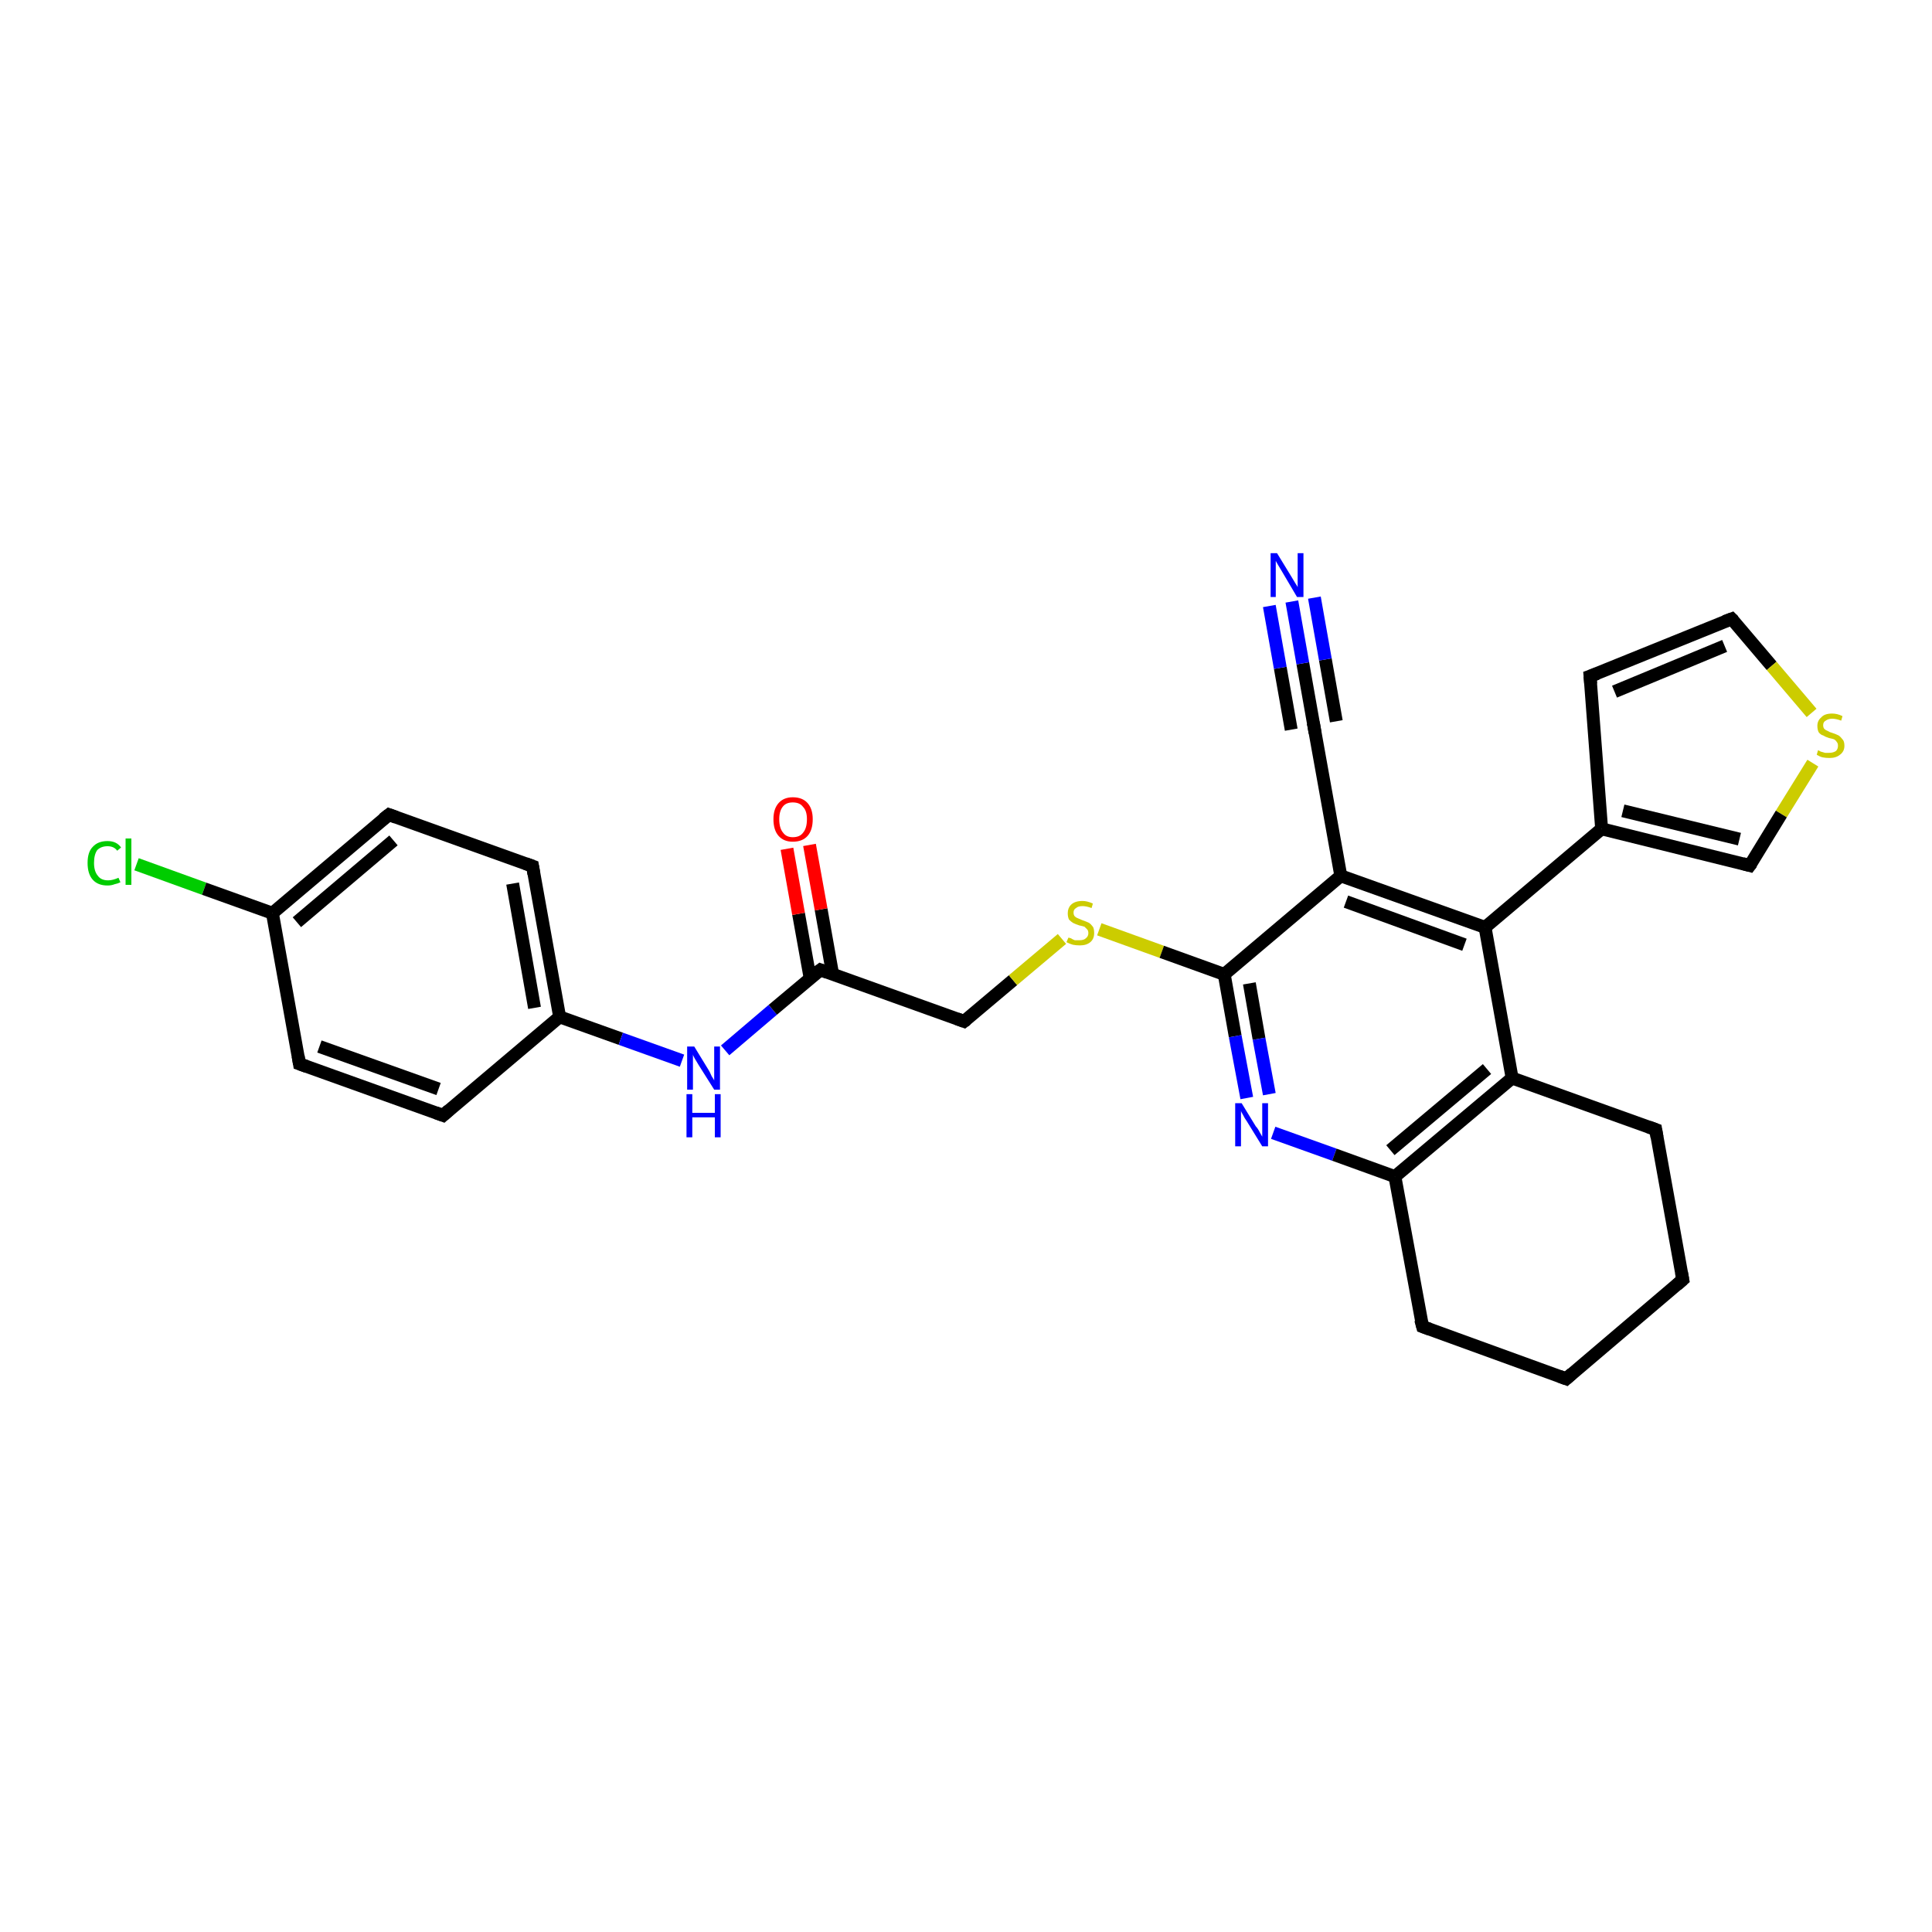 <?xml version='1.0' encoding='iso-8859-1'?>
<svg version='1.1' baseProfile='full'
              xmlns='http://www.w3.org/2000/svg'
                      xmlns:rdkit='http://www.rdkit.org/xml'
                      xmlns:xlink='http://www.w3.org/1999/xlink'
                  xml:space='preserve'
width='300px' height='300px' viewBox='0 0 300 300'>
<!-- END OF HEADER -->
<rect style='opacity:1.0;fill:#FFFFFF;stroke:none' width='300.0' height='300.0' x='0.0' y='0.0'> </rect>
<path class='bond-0 atom-0 atom-1' d='M 21.2,134.2 L 31.7,138.0' style='fill:none;fill-rule:evenodd;stroke:#00CC00;stroke-width:2.0px;stroke-linecap:butt;stroke-linejoin:miter;stroke-opacity:1' />
<path class='bond-0 atom-0 atom-1' d='M 31.7,138.0 L 42.3,141.8' style='fill:none;fill-rule:evenodd;stroke:#000000;stroke-width:2.0px;stroke-linecap:butt;stroke-linejoin:miter;stroke-opacity:1' />
<path class='bond-1 atom-1 atom-2' d='M 42.3,141.8 L 60.4,126.5' style='fill:none;fill-rule:evenodd;stroke:#000000;stroke-width:2.0px;stroke-linecap:butt;stroke-linejoin:miter;stroke-opacity:1' />
<path class='bond-1 atom-1 atom-2' d='M 46.1,143.2 L 61.1,130.5' style='fill:none;fill-rule:evenodd;stroke:#000000;stroke-width:2.0px;stroke-linecap:butt;stroke-linejoin:miter;stroke-opacity:1' />
<path class='bond-2 atom-2 atom-3' d='M 60.4,126.5 L 82.7,134.5' style='fill:none;fill-rule:evenodd;stroke:#000000;stroke-width:2.0px;stroke-linecap:butt;stroke-linejoin:miter;stroke-opacity:1' />
<path class='bond-3 atom-3 atom-4' d='M 82.7,134.5 L 86.9,157.9' style='fill:none;fill-rule:evenodd;stroke:#000000;stroke-width:2.0px;stroke-linecap:butt;stroke-linejoin:miter;stroke-opacity:1' />
<path class='bond-3 atom-3 atom-4' d='M 79.6,137.2 L 83.0,156.5' style='fill:none;fill-rule:evenodd;stroke:#000000;stroke-width:2.0px;stroke-linecap:butt;stroke-linejoin:miter;stroke-opacity:1' />
<path class='bond-4 atom-4 atom-5' d='M 86.9,157.9 L 96.4,161.3' style='fill:none;fill-rule:evenodd;stroke:#000000;stroke-width:2.0px;stroke-linecap:butt;stroke-linejoin:miter;stroke-opacity:1' />
<path class='bond-4 atom-4 atom-5' d='M 96.4,161.3 L 105.9,164.7' style='fill:none;fill-rule:evenodd;stroke:#0000FF;stroke-width:2.0px;stroke-linecap:butt;stroke-linejoin:miter;stroke-opacity:1' />
<path class='bond-5 atom-5 atom-6' d='M 112.6,163.1 L 120.0,156.8' style='fill:none;fill-rule:evenodd;stroke:#0000FF;stroke-width:2.0px;stroke-linecap:butt;stroke-linejoin:miter;stroke-opacity:1' />
<path class='bond-5 atom-5 atom-6' d='M 120.0,156.8 L 127.4,150.6' style='fill:none;fill-rule:evenodd;stroke:#000000;stroke-width:2.0px;stroke-linecap:butt;stroke-linejoin:miter;stroke-opacity:1' />
<path class='bond-6 atom-6 atom-7' d='M 129.3,151.3 L 127.5,141.2' style='fill:none;fill-rule:evenodd;stroke:#000000;stroke-width:2.0px;stroke-linecap:butt;stroke-linejoin:miter;stroke-opacity:1' />
<path class='bond-6 atom-6 atom-7' d='M 127.5,141.2 L 125.7,131.2' style='fill:none;fill-rule:evenodd;stroke:#FF0000;stroke-width:2.0px;stroke-linecap:butt;stroke-linejoin:miter;stroke-opacity:1' />
<path class='bond-6 atom-6 atom-7' d='M 125.8,151.9 L 124.0,141.9' style='fill:none;fill-rule:evenodd;stroke:#000000;stroke-width:2.0px;stroke-linecap:butt;stroke-linejoin:miter;stroke-opacity:1' />
<path class='bond-6 atom-6 atom-7' d='M 124.0,141.9 L 122.2,131.8' style='fill:none;fill-rule:evenodd;stroke:#FF0000;stroke-width:2.0px;stroke-linecap:butt;stroke-linejoin:miter;stroke-opacity:1' />
<path class='bond-7 atom-6 atom-8' d='M 127.4,150.6 L 149.7,158.6' style='fill:none;fill-rule:evenodd;stroke:#000000;stroke-width:2.0px;stroke-linecap:butt;stroke-linejoin:miter;stroke-opacity:1' />
<path class='bond-8 atom-8 atom-9' d='M 149.7,158.6 L 157.3,152.2' style='fill:none;fill-rule:evenodd;stroke:#000000;stroke-width:2.0px;stroke-linecap:butt;stroke-linejoin:miter;stroke-opacity:1' />
<path class='bond-8 atom-8 atom-9' d='M 157.3,152.2 L 164.9,145.8' style='fill:none;fill-rule:evenodd;stroke:#CCCC00;stroke-width:2.0px;stroke-linecap:butt;stroke-linejoin:miter;stroke-opacity:1' />
<path class='bond-9 atom-9 atom-10' d='M 170.7,144.3 L 180.4,147.8' style='fill:none;fill-rule:evenodd;stroke:#CCCC00;stroke-width:2.0px;stroke-linecap:butt;stroke-linejoin:miter;stroke-opacity:1' />
<path class='bond-9 atom-9 atom-10' d='M 180.4,147.8 L 190.1,151.3' style='fill:none;fill-rule:evenodd;stroke:#000000;stroke-width:2.0px;stroke-linecap:butt;stroke-linejoin:miter;stroke-opacity:1' />
<path class='bond-10 atom-10 atom-11' d='M 190.1,151.3 L 191.8,160.9' style='fill:none;fill-rule:evenodd;stroke:#000000;stroke-width:2.0px;stroke-linecap:butt;stroke-linejoin:miter;stroke-opacity:1' />
<path class='bond-10 atom-10 atom-11' d='M 191.8,160.9 L 193.6,170.5' style='fill:none;fill-rule:evenodd;stroke:#0000FF;stroke-width:2.0px;stroke-linecap:butt;stroke-linejoin:miter;stroke-opacity:1' />
<path class='bond-10 atom-10 atom-11' d='M 194.0,152.7 L 195.5,161.3' style='fill:none;fill-rule:evenodd;stroke:#000000;stroke-width:2.0px;stroke-linecap:butt;stroke-linejoin:miter;stroke-opacity:1' />
<path class='bond-10 atom-10 atom-11' d='M 195.5,161.3 L 197.1,169.9' style='fill:none;fill-rule:evenodd;stroke:#0000FF;stroke-width:2.0px;stroke-linecap:butt;stroke-linejoin:miter;stroke-opacity:1' />
<path class='bond-11 atom-11 atom-12' d='M 197.7,175.9 L 207.2,179.3' style='fill:none;fill-rule:evenodd;stroke:#0000FF;stroke-width:2.0px;stroke-linecap:butt;stroke-linejoin:miter;stroke-opacity:1' />
<path class='bond-11 atom-11 atom-12' d='M 207.2,179.3 L 216.6,182.7' style='fill:none;fill-rule:evenodd;stroke:#000000;stroke-width:2.0px;stroke-linecap:butt;stroke-linejoin:miter;stroke-opacity:1' />
<path class='bond-12 atom-12 atom-13' d='M 216.6,182.7 L 220.9,206.0' style='fill:none;fill-rule:evenodd;stroke:#000000;stroke-width:2.0px;stroke-linecap:butt;stroke-linejoin:miter;stroke-opacity:1' />
<path class='bond-13 atom-13 atom-14' d='M 220.9,206.0 L 243.2,214.1' style='fill:none;fill-rule:evenodd;stroke:#000000;stroke-width:2.0px;stroke-linecap:butt;stroke-linejoin:miter;stroke-opacity:1' />
<path class='bond-14 atom-14 atom-15' d='M 243.2,214.1 L 261.3,198.7' style='fill:none;fill-rule:evenodd;stroke:#000000;stroke-width:2.0px;stroke-linecap:butt;stroke-linejoin:miter;stroke-opacity:1' />
<path class='bond-15 atom-15 atom-16' d='M 261.3,198.7 L 257.1,175.4' style='fill:none;fill-rule:evenodd;stroke:#000000;stroke-width:2.0px;stroke-linecap:butt;stroke-linejoin:miter;stroke-opacity:1' />
<path class='bond-16 atom-16 atom-17' d='M 257.1,175.4 L 234.8,167.4' style='fill:none;fill-rule:evenodd;stroke:#000000;stroke-width:2.0px;stroke-linecap:butt;stroke-linejoin:miter;stroke-opacity:1' />
<path class='bond-17 atom-17 atom-18' d='M 234.8,167.4 L 230.6,144.0' style='fill:none;fill-rule:evenodd;stroke:#000000;stroke-width:2.0px;stroke-linecap:butt;stroke-linejoin:miter;stroke-opacity:1' />
<path class='bond-18 atom-18 atom-19' d='M 230.6,144.0 L 248.7,128.7' style='fill:none;fill-rule:evenodd;stroke:#000000;stroke-width:2.0px;stroke-linecap:butt;stroke-linejoin:miter;stroke-opacity:1' />
<path class='bond-19 atom-19 atom-20' d='M 248.7,128.7 L 246.9,105.0' style='fill:none;fill-rule:evenodd;stroke:#000000;stroke-width:2.0px;stroke-linecap:butt;stroke-linejoin:miter;stroke-opacity:1' />
<path class='bond-20 atom-20 atom-21' d='M 246.9,105.0 L 268.9,96.1' style='fill:none;fill-rule:evenodd;stroke:#000000;stroke-width:2.0px;stroke-linecap:butt;stroke-linejoin:miter;stroke-opacity:1' />
<path class='bond-20 atom-20 atom-21' d='M 250.7,107.4 L 267.8,100.3' style='fill:none;fill-rule:evenodd;stroke:#000000;stroke-width:2.0px;stroke-linecap:butt;stroke-linejoin:miter;stroke-opacity:1' />
<path class='bond-21 atom-21 atom-22' d='M 268.9,96.1 L 275.1,103.4' style='fill:none;fill-rule:evenodd;stroke:#000000;stroke-width:2.0px;stroke-linecap:butt;stroke-linejoin:miter;stroke-opacity:1' />
<path class='bond-21 atom-21 atom-22' d='M 275.1,103.4 L 281.3,110.7' style='fill:none;fill-rule:evenodd;stroke:#CCCC00;stroke-width:2.0px;stroke-linecap:butt;stroke-linejoin:miter;stroke-opacity:1' />
<path class='bond-22 atom-22 atom-23' d='M 281.5,118.5 L 276.6,126.4' style='fill:none;fill-rule:evenodd;stroke:#CCCC00;stroke-width:2.0px;stroke-linecap:butt;stroke-linejoin:miter;stroke-opacity:1' />
<path class='bond-22 atom-22 atom-23' d='M 276.6,126.4 L 271.7,134.4' style='fill:none;fill-rule:evenodd;stroke:#000000;stroke-width:2.0px;stroke-linecap:butt;stroke-linejoin:miter;stroke-opacity:1' />
<path class='bond-23 atom-18 atom-24' d='M 230.6,144.0 L 208.2,136.0' style='fill:none;fill-rule:evenodd;stroke:#000000;stroke-width:2.0px;stroke-linecap:butt;stroke-linejoin:miter;stroke-opacity:1' />
<path class='bond-23 atom-18 atom-24' d='M 227.4,146.7 L 209.0,140.0' style='fill:none;fill-rule:evenodd;stroke:#000000;stroke-width:2.0px;stroke-linecap:butt;stroke-linejoin:miter;stroke-opacity:1' />
<path class='bond-24 atom-24 atom-25' d='M 208.2,136.0 L 204.0,112.6' style='fill:none;fill-rule:evenodd;stroke:#000000;stroke-width:2.0px;stroke-linecap:butt;stroke-linejoin:miter;stroke-opacity:1' />
<path class='bond-25 atom-25 atom-26' d='M 204.0,112.6 L 202.3,103.0' style='fill:none;fill-rule:evenodd;stroke:#000000;stroke-width:2.0px;stroke-linecap:butt;stroke-linejoin:miter;stroke-opacity:1' />
<path class='bond-25 atom-25 atom-26' d='M 202.3,103.0 L 200.6,93.4' style='fill:none;fill-rule:evenodd;stroke:#0000FF;stroke-width:2.0px;stroke-linecap:butt;stroke-linejoin:miter;stroke-opacity:1' />
<path class='bond-25 atom-25 atom-26' d='M 200.5,113.3 L 198.8,103.7' style='fill:none;fill-rule:evenodd;stroke:#000000;stroke-width:2.0px;stroke-linecap:butt;stroke-linejoin:miter;stroke-opacity:1' />
<path class='bond-25 atom-25 atom-26' d='M 198.8,103.7 L 197.1,94.1' style='fill:none;fill-rule:evenodd;stroke:#0000FF;stroke-width:2.0px;stroke-linecap:butt;stroke-linejoin:miter;stroke-opacity:1' />
<path class='bond-25 atom-25 atom-26' d='M 207.5,112.0 L 205.8,102.4' style='fill:none;fill-rule:evenodd;stroke:#000000;stroke-width:2.0px;stroke-linecap:butt;stroke-linejoin:miter;stroke-opacity:1' />
<path class='bond-25 atom-25 atom-26' d='M 205.8,102.4 L 204.1,92.8' style='fill:none;fill-rule:evenodd;stroke:#0000FF;stroke-width:2.0px;stroke-linecap:butt;stroke-linejoin:miter;stroke-opacity:1' />
<path class='bond-26 atom-4 atom-27' d='M 86.9,157.9 L 68.8,173.2' style='fill:none;fill-rule:evenodd;stroke:#000000;stroke-width:2.0px;stroke-linecap:butt;stroke-linejoin:miter;stroke-opacity:1' />
<path class='bond-27 atom-27 atom-28' d='M 68.8,173.2 L 46.5,165.2' style='fill:none;fill-rule:evenodd;stroke:#000000;stroke-width:2.0px;stroke-linecap:butt;stroke-linejoin:miter;stroke-opacity:1' />
<path class='bond-27 atom-27 atom-28' d='M 68.1,169.1 L 49.6,162.5' style='fill:none;fill-rule:evenodd;stroke:#000000;stroke-width:2.0px;stroke-linecap:butt;stroke-linejoin:miter;stroke-opacity:1' />
<path class='bond-28 atom-28 atom-1' d='M 46.5,165.2 L 42.3,141.8' style='fill:none;fill-rule:evenodd;stroke:#000000;stroke-width:2.0px;stroke-linecap:butt;stroke-linejoin:miter;stroke-opacity:1' />
<path class='bond-29 atom-24 atom-10' d='M 208.2,136.0 L 190.1,151.3' style='fill:none;fill-rule:evenodd;stroke:#000000;stroke-width:2.0px;stroke-linecap:butt;stroke-linejoin:miter;stroke-opacity:1' />
<path class='bond-30 atom-17 atom-12' d='M 234.8,167.4 L 216.6,182.7' style='fill:none;fill-rule:evenodd;stroke:#000000;stroke-width:2.0px;stroke-linecap:butt;stroke-linejoin:miter;stroke-opacity:1' />
<path class='bond-30 atom-17 atom-12' d='M 230.9,166.0 L 215.9,178.6' style='fill:none;fill-rule:evenodd;stroke:#000000;stroke-width:2.0px;stroke-linecap:butt;stroke-linejoin:miter;stroke-opacity:1' />
<path class='bond-31 atom-23 atom-19' d='M 271.7,134.4 L 248.7,128.7' style='fill:none;fill-rule:evenodd;stroke:#000000;stroke-width:2.0px;stroke-linecap:butt;stroke-linejoin:miter;stroke-opacity:1' />
<path class='bond-31 atom-23 atom-19' d='M 270.1,130.3 L 252.0,125.9' style='fill:none;fill-rule:evenodd;stroke:#000000;stroke-width:2.0px;stroke-linecap:butt;stroke-linejoin:miter;stroke-opacity:1' />
<path d='M 59.5,127.2 L 60.4,126.5 L 61.5,126.9' style='fill:none;stroke:#000000;stroke-width:2.0px;stroke-linecap:butt;stroke-linejoin:miter;stroke-opacity:1;' />
<path d='M 81.6,134.1 L 82.7,134.5 L 82.9,135.7' style='fill:none;stroke:#000000;stroke-width:2.0px;stroke-linecap:butt;stroke-linejoin:miter;stroke-opacity:1;' />
<path d='M 127.0,150.9 L 127.4,150.6 L 128.5,151.0' style='fill:none;stroke:#000000;stroke-width:2.0px;stroke-linecap:butt;stroke-linejoin:miter;stroke-opacity:1;' />
<path d='M 148.6,158.2 L 149.7,158.6 L 150.1,158.3' style='fill:none;stroke:#000000;stroke-width:2.0px;stroke-linecap:butt;stroke-linejoin:miter;stroke-opacity:1;' />
<path d='M 220.6,204.9 L 220.9,206.0 L 222.0,206.4' style='fill:none;stroke:#000000;stroke-width:2.0px;stroke-linecap:butt;stroke-linejoin:miter;stroke-opacity:1;' />
<path d='M 242.1,213.7 L 243.2,214.1 L 244.1,213.3' style='fill:none;stroke:#000000;stroke-width:2.0px;stroke-linecap:butt;stroke-linejoin:miter;stroke-opacity:1;' />
<path d='M 260.4,199.5 L 261.3,198.7 L 261.1,197.6' style='fill:none;stroke:#000000;stroke-width:2.0px;stroke-linecap:butt;stroke-linejoin:miter;stroke-opacity:1;' />
<path d='M 257.3,176.6 L 257.1,175.4 L 256.0,175.0' style='fill:none;stroke:#000000;stroke-width:2.0px;stroke-linecap:butt;stroke-linejoin:miter;stroke-opacity:1;' />
<path d='M 247.0,106.2 L 246.9,105.0 L 248.0,104.6' style='fill:none;stroke:#000000;stroke-width:2.0px;stroke-linecap:butt;stroke-linejoin:miter;stroke-opacity:1;' />
<path d='M 267.8,96.5 L 268.9,96.1 L 269.2,96.4' style='fill:none;stroke:#000000;stroke-width:2.0px;stroke-linecap:butt;stroke-linejoin:miter;stroke-opacity:1;' />
<path d='M 272.0,134.0 L 271.7,134.4 L 270.6,134.1' style='fill:none;stroke:#000000;stroke-width:2.0px;stroke-linecap:butt;stroke-linejoin:miter;stroke-opacity:1;' />
<path d='M 204.2,113.8 L 204.0,112.6 L 203.9,112.2' style='fill:none;stroke:#000000;stroke-width:2.0px;stroke-linecap:butt;stroke-linejoin:miter;stroke-opacity:1;' />
<path d='M 69.7,172.4 L 68.8,173.2 L 67.7,172.8' style='fill:none;stroke:#000000;stroke-width:2.0px;stroke-linecap:butt;stroke-linejoin:miter;stroke-opacity:1;' />
<path d='M 47.6,165.6 L 46.5,165.2 L 46.3,164.0' style='fill:none;stroke:#000000;stroke-width:2.0px;stroke-linecap:butt;stroke-linejoin:miter;stroke-opacity:1;' />
<path class='atom-0' d='M 13.6 134.0
Q 13.6 132.3, 14.4 131.5
Q 15.2 130.6, 16.7 130.6
Q 18.1 130.6, 18.8 131.6
L 18.2 132.1
Q 17.7 131.4, 16.7 131.4
Q 15.7 131.4, 15.1 132.0
Q 14.6 132.7, 14.6 134.0
Q 14.6 135.3, 15.2 136.0
Q 15.7 136.7, 16.8 136.7
Q 17.5 136.7, 18.4 136.3
L 18.7 137.0
Q 18.3 137.2, 17.8 137.3
Q 17.3 137.5, 16.7 137.5
Q 15.2 137.5, 14.4 136.6
Q 13.6 135.7, 13.6 134.0
' fill='#00CC00'/>
<path class='atom-0' d='M 19.5 130.2
L 20.4 130.2
L 20.4 137.4
L 19.5 137.4
L 19.5 130.2
' fill='#00CC00'/>
<path class='atom-5' d='M 107.8 162.5
L 110.0 166.1
Q 110.2 166.4, 110.5 167.1
Q 110.9 167.7, 110.9 167.8
L 110.9 162.5
L 111.8 162.5
L 111.8 169.2
L 110.9 169.2
L 108.5 165.4
Q 108.2 164.9, 107.9 164.4
Q 107.6 163.9, 107.6 163.7
L 107.6 169.2
L 106.7 169.2
L 106.7 162.5
L 107.8 162.5
' fill='#0000FF'/>
<path class='atom-5' d='M 106.6 169.9
L 107.5 169.9
L 107.5 172.8
L 111.0 172.8
L 111.0 169.9
L 111.9 169.9
L 111.9 176.6
L 111.0 176.6
L 111.0 173.5
L 107.5 173.5
L 107.5 176.6
L 106.6 176.6
L 106.6 169.9
' fill='#0000FF'/>
<path class='atom-7' d='M 120.1 127.2
Q 120.1 125.6, 120.9 124.7
Q 121.7 123.8, 123.1 123.8
Q 124.6 123.8, 125.4 124.7
Q 126.2 125.6, 126.2 127.2
Q 126.2 128.9, 125.4 129.8
Q 124.6 130.7, 123.1 130.7
Q 121.7 130.7, 120.9 129.8
Q 120.1 128.9, 120.1 127.2
M 123.1 130.0
Q 124.2 130.0, 124.7 129.3
Q 125.3 128.6, 125.3 127.2
Q 125.3 125.9, 124.7 125.3
Q 124.2 124.6, 123.1 124.6
Q 122.1 124.6, 121.6 125.2
Q 121.0 125.9, 121.0 127.2
Q 121.0 128.6, 121.6 129.3
Q 122.1 130.0, 123.1 130.0
' fill='#FF0000'/>
<path class='atom-9' d='M 165.9 145.6
Q 166.0 145.6, 166.3 145.7
Q 166.6 145.9, 166.9 146.0
Q 167.3 146.0, 167.6 146.0
Q 168.3 146.0, 168.6 145.7
Q 169.0 145.4, 169.0 144.9
Q 169.0 144.5, 168.8 144.3
Q 168.6 144.1, 168.4 143.9
Q 168.1 143.8, 167.6 143.7
Q 167.0 143.5, 166.6 143.3
Q 166.3 143.1, 166.0 142.8
Q 165.8 142.4, 165.8 141.8
Q 165.8 141.0, 166.3 140.5
Q 166.9 139.9, 168.1 139.9
Q 168.8 139.9, 169.7 140.3
L 169.5 141.0
Q 168.7 140.7, 168.1 140.7
Q 167.4 140.7, 167.1 141.0
Q 166.7 141.2, 166.7 141.7
Q 166.7 142.1, 166.9 142.3
Q 167.1 142.5, 167.4 142.6
Q 167.6 142.7, 168.1 142.9
Q 168.7 143.1, 169.1 143.3
Q 169.4 143.5, 169.7 143.9
Q 169.9 144.2, 169.9 144.9
Q 169.9 145.8, 169.3 146.3
Q 168.7 146.8, 167.7 146.8
Q 167.1 146.8, 166.6 146.7
Q 166.2 146.6, 165.6 146.3
L 165.9 145.6
' fill='#CCCC00'/>
<path class='atom-11' d='M 192.8 171.3
L 195.0 174.9
Q 195.3 175.2, 195.6 175.8
Q 196.0 176.5, 196.0 176.5
L 196.0 171.3
L 196.9 171.3
L 196.9 178.0
L 196.0 178.0
L 193.6 174.1
Q 193.3 173.7, 193.0 173.1
Q 192.7 172.6, 192.7 172.5
L 192.7 178.0
L 191.8 178.0
L 191.8 171.3
L 192.8 171.3
' fill='#0000FF'/>
<path class='atom-22' d='M 282.3 116.5
Q 282.4 116.5, 282.7 116.7
Q 283.0 116.8, 283.4 116.9
Q 283.7 116.9, 284.0 116.9
Q 284.7 116.9, 285.1 116.6
Q 285.4 116.3, 285.4 115.8
Q 285.4 115.4, 285.2 115.2
Q 285.1 115.0, 284.8 114.8
Q 284.5 114.7, 284.0 114.6
Q 283.4 114.4, 283.1 114.2
Q 282.7 114.1, 282.4 113.7
Q 282.2 113.3, 282.2 112.7
Q 282.2 111.9, 282.8 111.4
Q 283.3 110.8, 284.5 110.8
Q 285.3 110.8, 286.1 111.2
L 285.9 111.9
Q 285.1 111.6, 284.5 111.6
Q 283.9 111.6, 283.5 111.9
Q 283.1 112.1, 283.1 112.6
Q 283.1 113.0, 283.3 113.2
Q 283.5 113.4, 283.8 113.5
Q 284.1 113.7, 284.5 113.8
Q 285.1 114.0, 285.5 114.2
Q 285.8 114.4, 286.1 114.8
Q 286.4 115.1, 286.4 115.8
Q 286.4 116.7, 285.7 117.2
Q 285.1 117.7, 284.1 117.7
Q 283.5 117.7, 283.0 117.6
Q 282.6 117.5, 282.1 117.2
L 282.3 116.5
' fill='#CCCC00'/>
<path class='atom-26' d='M 198.3 85.9
L 200.5 89.5
Q 200.7 89.8, 201.1 90.5
Q 201.5 91.1, 201.5 91.2
L 201.5 85.9
L 202.4 85.9
L 202.4 92.7
L 201.4 92.7
L 199.1 88.8
Q 198.8 88.3, 198.5 87.8
Q 198.2 87.3, 198.1 87.1
L 198.1 92.7
L 197.3 92.7
L 197.3 85.9
L 198.3 85.9
' fill='#0000FF'/>
</svg>
